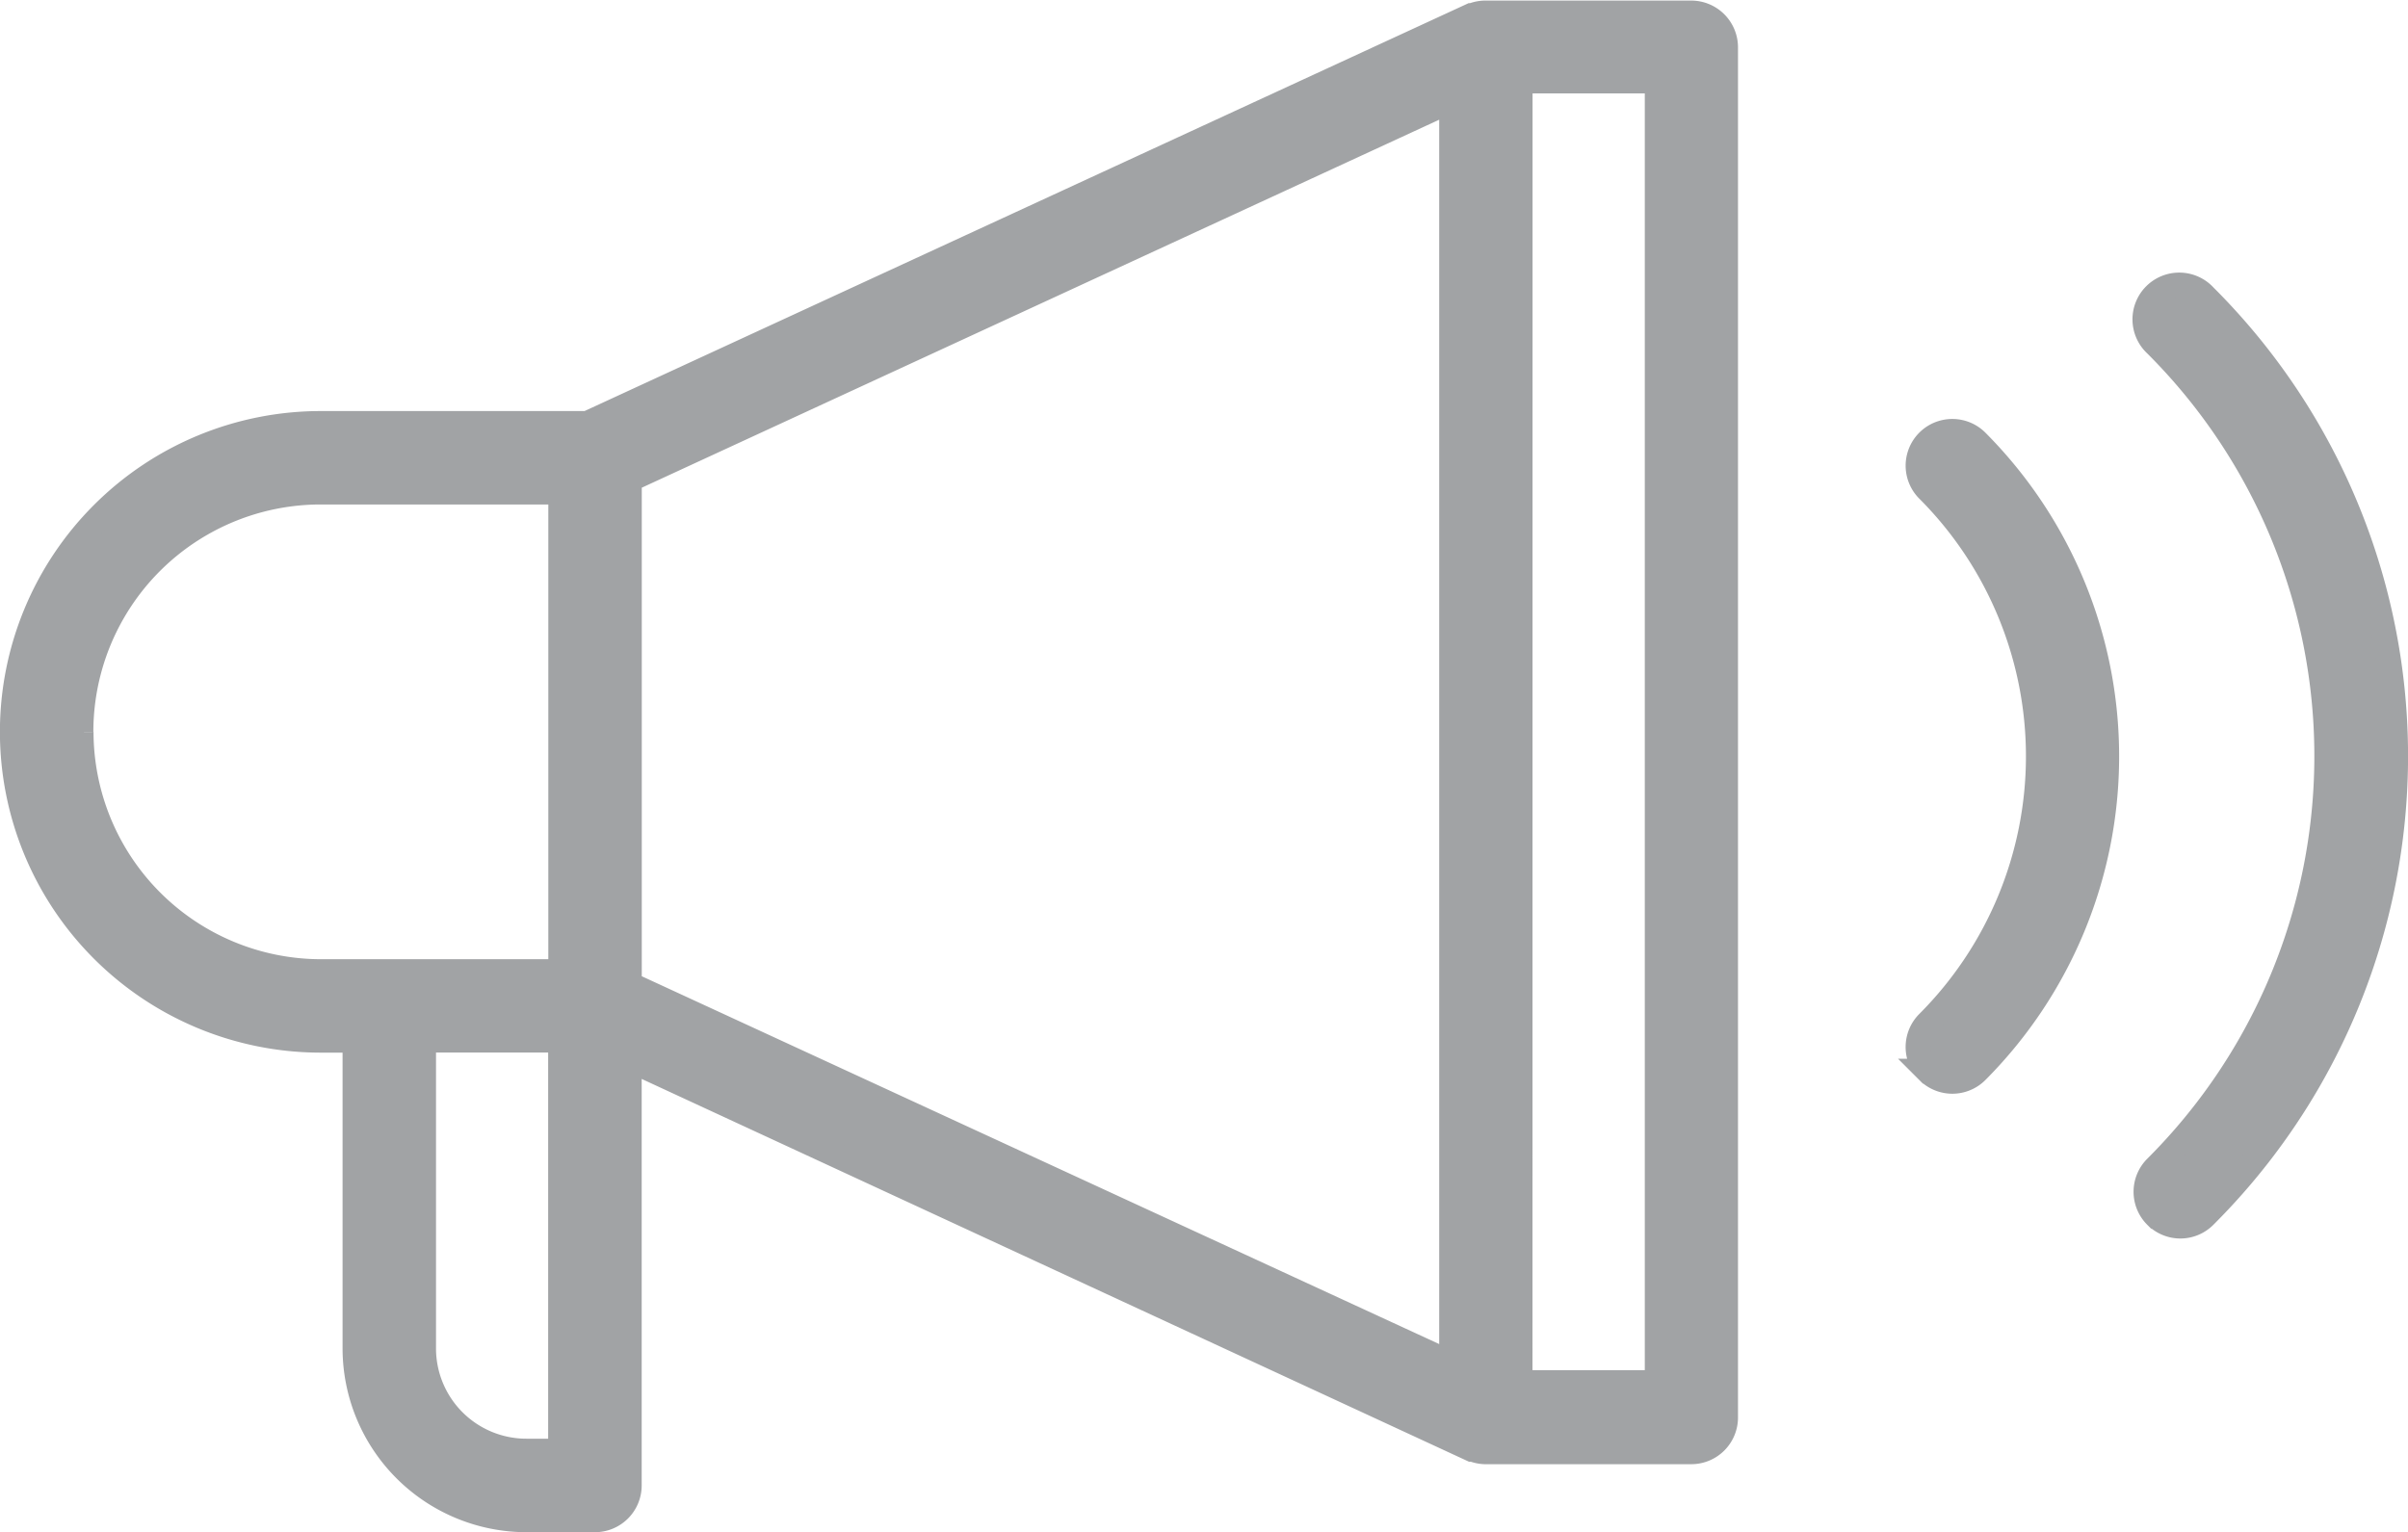 <svg xmlns="http://www.w3.org/2000/svg" width="28.989" height="18.451" viewBox="0 0 28.989 18.451">
  <path id="naujienos_ico" data-name="naujienos ico" d="M16.746,42.749a2.066,2.066,0,0,1-2.063-2.063V36.974h-.412a3.713,3.713,0,0,1,0-7.426h3.208l10.643-4.912.01,0a.175.175,0,0,1,.02-.007.428.428,0,0,1,.125-.024c.006,0,.012,0,.018,0h2.475a.413.413,0,0,1,.412.413v16.5a.412.412,0,0,1-.412.412H28.3c-.006,0-.012,0-.018,0a.428.428,0,0,1-.125-.024l-.02-.006s-.008,0-.011,0L17.984,37.206v5.13a.413.413,0,0,1-.413.413Zm-1.238-2.063a1.238,1.238,0,0,0,1.237,1.237h.413v-4.95h-1.65Zm13.2.412H30.36V25.423H28.709ZM17.985,30.225V36.3l9.9,4.568V25.655Zm-6.6,3.037a2.891,2.891,0,0,0,2.887,2.887h2.888V30.373H14.27A2.887,2.887,0,0,0,11.383,33.261Zm24.98,5.829a.412.412,0,0,1,0-.583,7,7,0,0,0,0-9.91.413.413,0,1,1,.584-.583,7.818,7.818,0,0,1,0,11.076.411.411,0,0,1-.583,0Zm-2.744-1.743a.413.413,0,0,1,0-.584,4.541,4.541,0,0,0,0-6.417.412.412,0,1,1,.583-.583,5.373,5.373,0,0,1,0,7.584.412.412,0,0,1-.583,0Z" transform="translate(-10.409 -24.448)" fill="#a1a3a5" stroke="#a1a3a5" stroke-width="0.3"/>
</svg>
